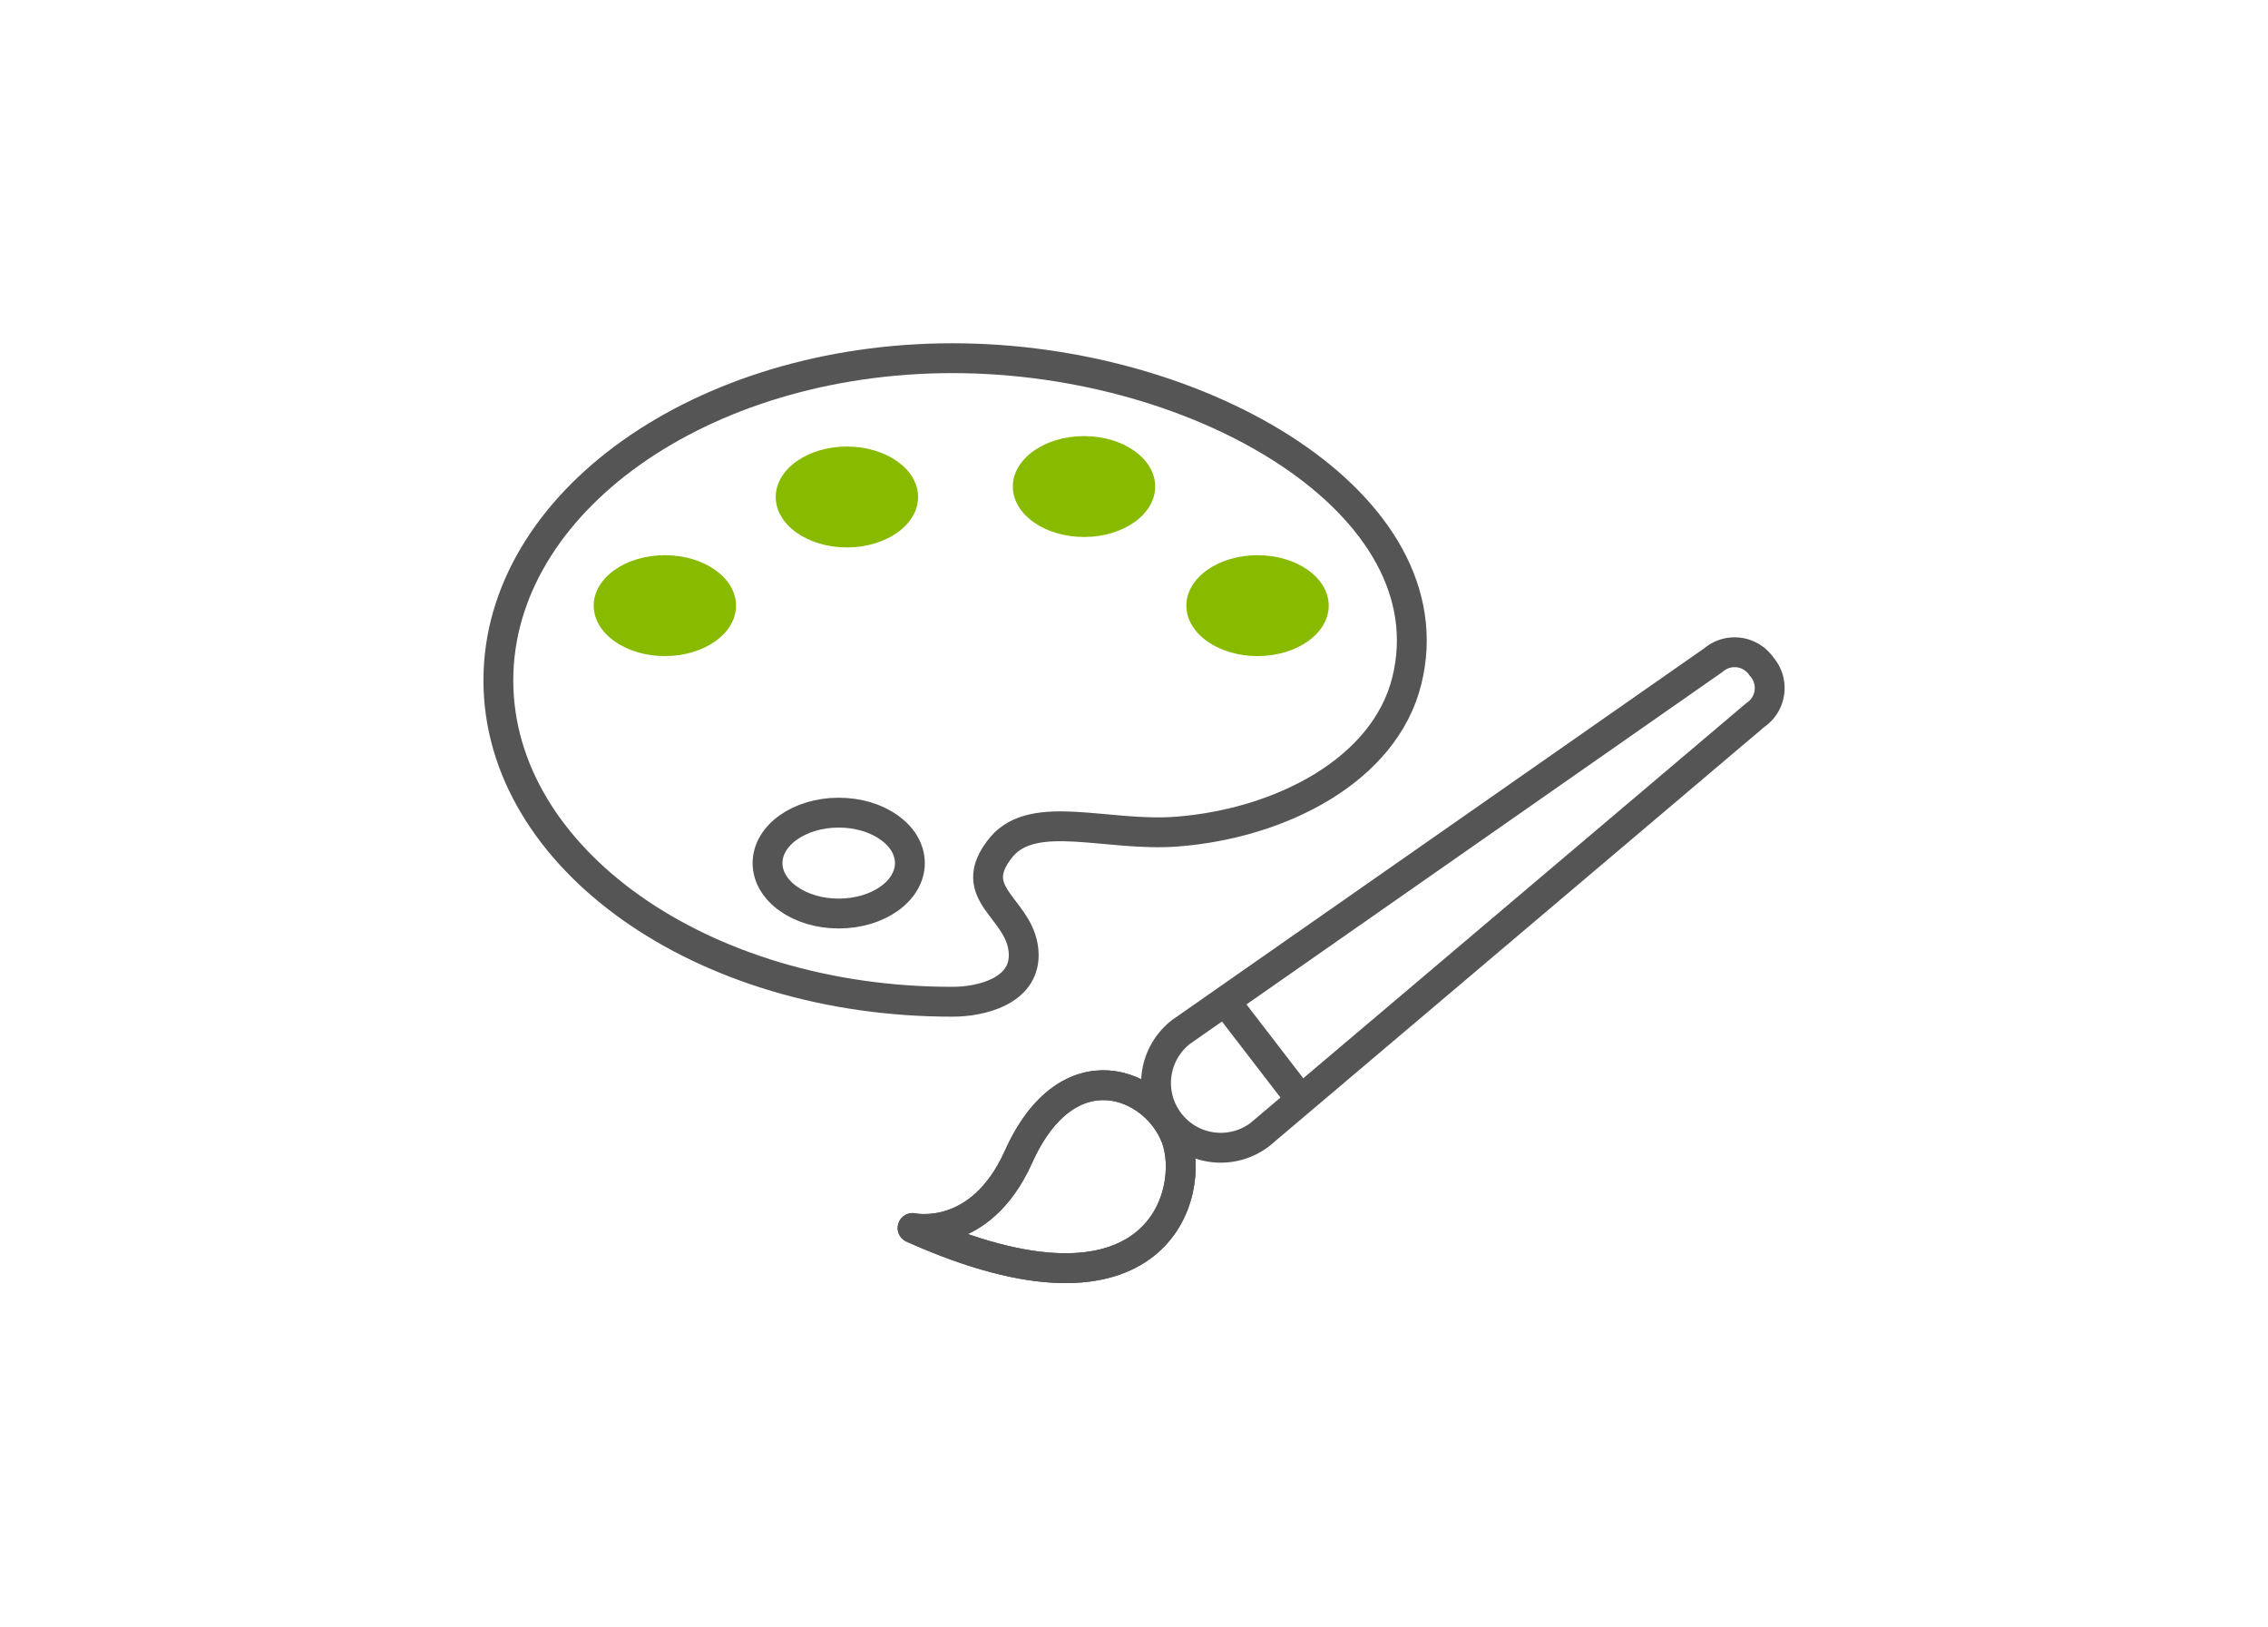 <svg id="Layer_1" data-name="Layer 1" xmlns="http://www.w3.org/2000/svg" viewBox="0 0 152 109"><defs><style>.cls-1,.cls-3{fill:none;stroke:#555;stroke-width:2px;}.cls-1{stroke-miterlimit:10;}.cls-2{fill:#8b0;}.cls-3{stroke-linecap:round;stroke-linejoin:round;}</style></defs><title>overview-tile-</title><path class="cls-1" d="M94.29,45.59c-1.47,6-8.44,9.59-15.41,10.13-4.68.36-9.54-1.56-11.74,1C64.42,60,68.59,60.83,68.61,64c0,2.41-2.84,3.12-4.77,3.12C47,67.14,33.4,57.49,33.4,45.59S47,24,63.84,24,97.17,33.86,94.29,45.59Z"/><ellipse class="cls-2" cx="44.56" cy="40.58" rx="4.77" ry="3.38"/><ellipse class="cls-1" cx="56.21" cy="57.83" rx="4.77" ry="3.38"/><ellipse class="cls-2" cx="56.76" cy="33.3" rx="4.77" ry="3.38"/><ellipse class="cls-2" cx="72.65" cy="32.6" rx="4.77" ry="3.38"/><ellipse class="cls-2" cx="84.28" cy="40.58" rx="4.77" ry="3.38"/><path class="cls-3" d="M61.16,82.28s4.5,1,7.09-4.75c3.33-7.43,9.18-4.95,10.56-1.32S77.68,89.69,61.16,82.28Z"/><path class="cls-3" d="M61.16,82.28s4.5,1,7.09-4.75c3.33-7.43,9.18-4.95,10.56-1.32S77.68,89.69,61.16,82.28Z"/><path class="cls-3" d="M117.64,47.91,84.46,76a4.33,4.33,0,0,1-6.08-.79h0a4.33,4.33,0,0,1,.79-6.08l35.66-24.9a2.18,2.18,0,0,1,3.22.42h0A2.18,2.18,0,0,1,117.64,47.91Z"/><line class="cls-3" x1="82.33" y1="67.37" x2="87" y2="73.44"/></svg>